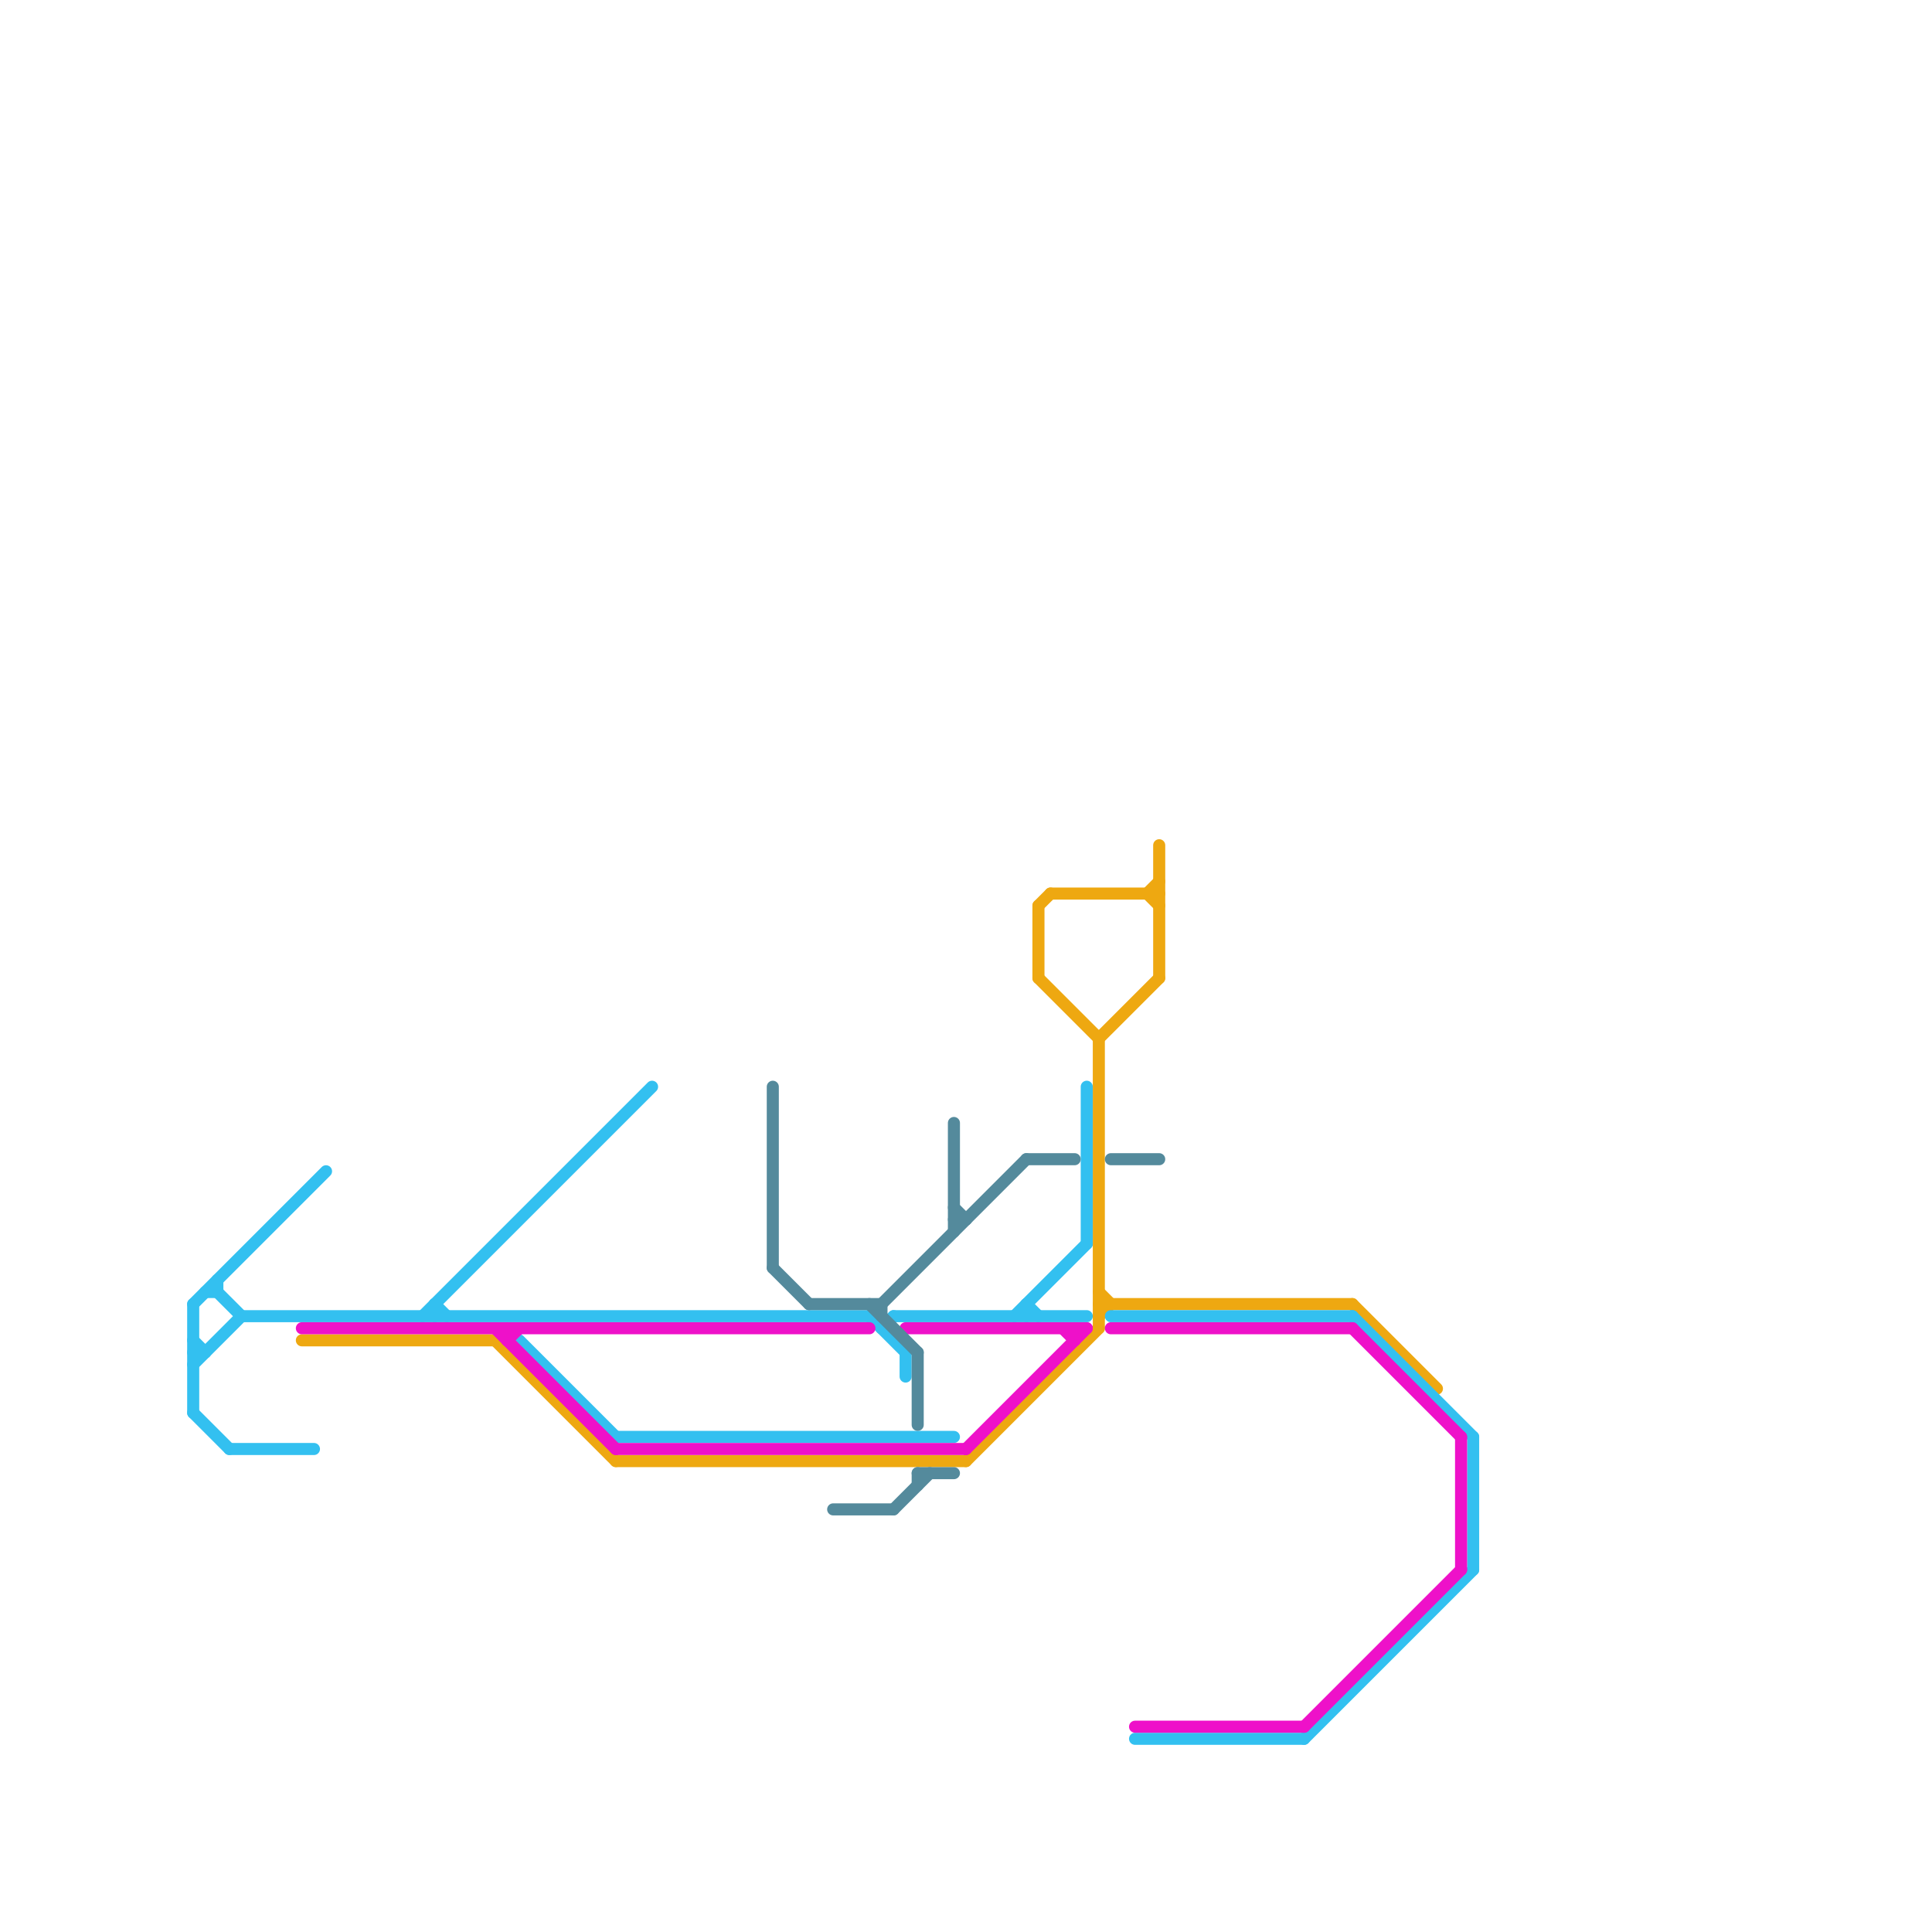
<svg version="1.1" xmlns="http://www.w3.org/2000/svg" viewBox="0 0 160 160">
<style>text { font: 1px Helvetica; font-weight: 600; white-space: pre; dominant-baseline: central; } line { stroke-width: 1; fill: none; stroke-linecap: round; stroke-linejoin: round; } .c0 { stroke: #eea811 } .c1 { stroke: #33c0f0 } .c2 { stroke: #ee11c9 } .c3 { stroke: #548a9c }</style><defs><g id="wm-xf"><circle r="1.2" fill="#000"/><circle r="0.9" fill="#fff"/><circle r="0.6" fill="#000"/><circle r="0.3" fill="#fff"/></g><g id="wm"><circle r="0.6" fill="#000"/><circle r="0.3" fill="#fff"/></g></defs><line class="c0" x1="91" y1="108" x2="112" y2="108"/><line class="c0" x1="86" y1="75" x2="87" y2="74"/><line class="c0" x1="95" y1="74" x2="96" y2="75"/><line class="c0" x1="91" y1="86" x2="91" y2="110"/><line class="c0" x1="96" y1="70" x2="96" y2="81"/><line class="c0" x1="95" y1="74" x2="96" y2="73"/><line class="c0" x1="86" y1="81" x2="91" y2="86"/><line class="c0" x1="91" y1="107" x2="92" y2="108"/><line class="c0" x1="112" y1="108" x2="119" y2="115"/><line class="c0" x1="87" y1="74" x2="96" y2="74"/><line class="c0" x1="91" y1="86" x2="96" y2="81"/><line class="c0" x1="80" y1="121" x2="91" y2="110"/><line class="c0" x1="51" y1="121" x2="80" y2="121"/><line class="c0" x1="41" y1="111" x2="51" y2="121"/><line class="c0" x1="86" y1="75" x2="86" y2="81"/><line class="c0" x1="25" y1="111" x2="41" y2="111"/><line class="c0" x1="91" y1="109" x2="92" y2="108"/><line class="c1" x1="94" y1="144" x2="108" y2="144"/><line class="c1" x1="16" y1="117" x2="19" y2="120"/><line class="c1" x1="112" y1="109" x2="122" y2="119"/><line class="c1" x1="16" y1="111" x2="17" y2="112"/><line class="c1" x1="74" y1="109" x2="90" y2="109"/><line class="c1" x1="17" y1="107" x2="18" y2="107"/><line class="c1" x1="16" y1="112" x2="17" y2="112"/><line class="c1" x1="16" y1="108" x2="16" y2="117"/><line class="c1" x1="90" y1="90" x2="90" y2="103"/><line class="c1" x1="85" y1="108" x2="86" y2="109"/><line class="c1" x1="18" y1="107" x2="20" y2="109"/><line class="c1" x1="122" y1="119" x2="122" y2="130"/><line class="c1" x1="19" y1="120" x2="26" y2="120"/><line class="c1" x1="108" y1="144" x2="122" y2="130"/><line class="c1" x1="20" y1="109" x2="72" y2="109"/><line class="c1" x1="85" y1="108" x2="85" y2="109"/><line class="c1" x1="36" y1="108" x2="37" y2="109"/><line class="c1" x1="72" y1="109" x2="75" y2="112"/><line class="c1" x1="84" y1="109" x2="90" y2="103"/><line class="c1" x1="16" y1="108" x2="27" y2="97"/><line class="c1" x1="43" y1="111" x2="51" y2="119"/><line class="c1" x1="73" y1="110" x2="74" y2="109"/><line class="c1" x1="75" y1="112" x2="75" y2="114"/><line class="c1" x1="16" y1="113" x2="20" y2="109"/><line class="c1" x1="18" y1="106" x2="18" y2="107"/><line class="c1" x1="35" y1="109" x2="54" y2="90"/><line class="c1" x1="92" y1="109" x2="112" y2="109"/><line class="c1" x1="51" y1="119" x2="79" y2="119"/><line class="c1" x1="36" y1="108" x2="36" y2="109"/><line class="c2" x1="25" y1="110" x2="72" y2="110"/><line class="c2" x1="41" y1="110" x2="51" y2="120"/><line class="c2" x1="75" y1="110" x2="90" y2="110"/><line class="c2" x1="80" y1="120" x2="90" y2="110"/><line class="c2" x1="42" y1="110" x2="42" y2="111"/><line class="c2" x1="88" y1="110" x2="89" y2="111"/><line class="c2" x1="94" y1="143" x2="108" y2="143"/><line class="c2" x1="92" y1="110" x2="112" y2="110"/><line class="c2" x1="112" y1="110" x2="121" y2="119"/><line class="c2" x1="121" y1="119" x2="121" y2="130"/><line class="c2" x1="42" y1="111" x2="43" y2="110"/><line class="c2" x1="89" y1="110" x2="89" y2="111"/><line class="c2" x1="108" y1="143" x2="121" y2="130"/><line class="c2" x1="51" y1="120" x2="80" y2="120"/><line class="c3" x1="76" y1="122" x2="76" y2="123"/><line class="c3" x1="64" y1="105" x2="67" y2="108"/><line class="c3" x1="79" y1="100" x2="80" y2="101"/><line class="c3" x1="69" y1="125" x2="74" y2="125"/><line class="c3" x1="64" y1="90" x2="64" y2="105"/><line class="c3" x1="79" y1="93" x2="79" y2="102"/><line class="c3" x1="76" y1="112" x2="76" y2="118"/><line class="c3" x1="74" y1="125" x2="77" y2="122"/><line class="c3" x1="73" y1="108" x2="73" y2="109"/><line class="c3" x1="73" y1="108" x2="85" y2="96"/><line class="c3" x1="67" y1="108" x2="73" y2="108"/><line class="c3" x1="79" y1="101" x2="80" y2="101"/><line class="c3" x1="72" y1="108" x2="76" y2="112"/><line class="c3" x1="76" y1="122" x2="79" y2="122"/><line class="c3" x1="92" y1="96" x2="96" y2="96"/><line class="c3" x1="85" y1="96" x2="89" y2="96"/>
</svg>
